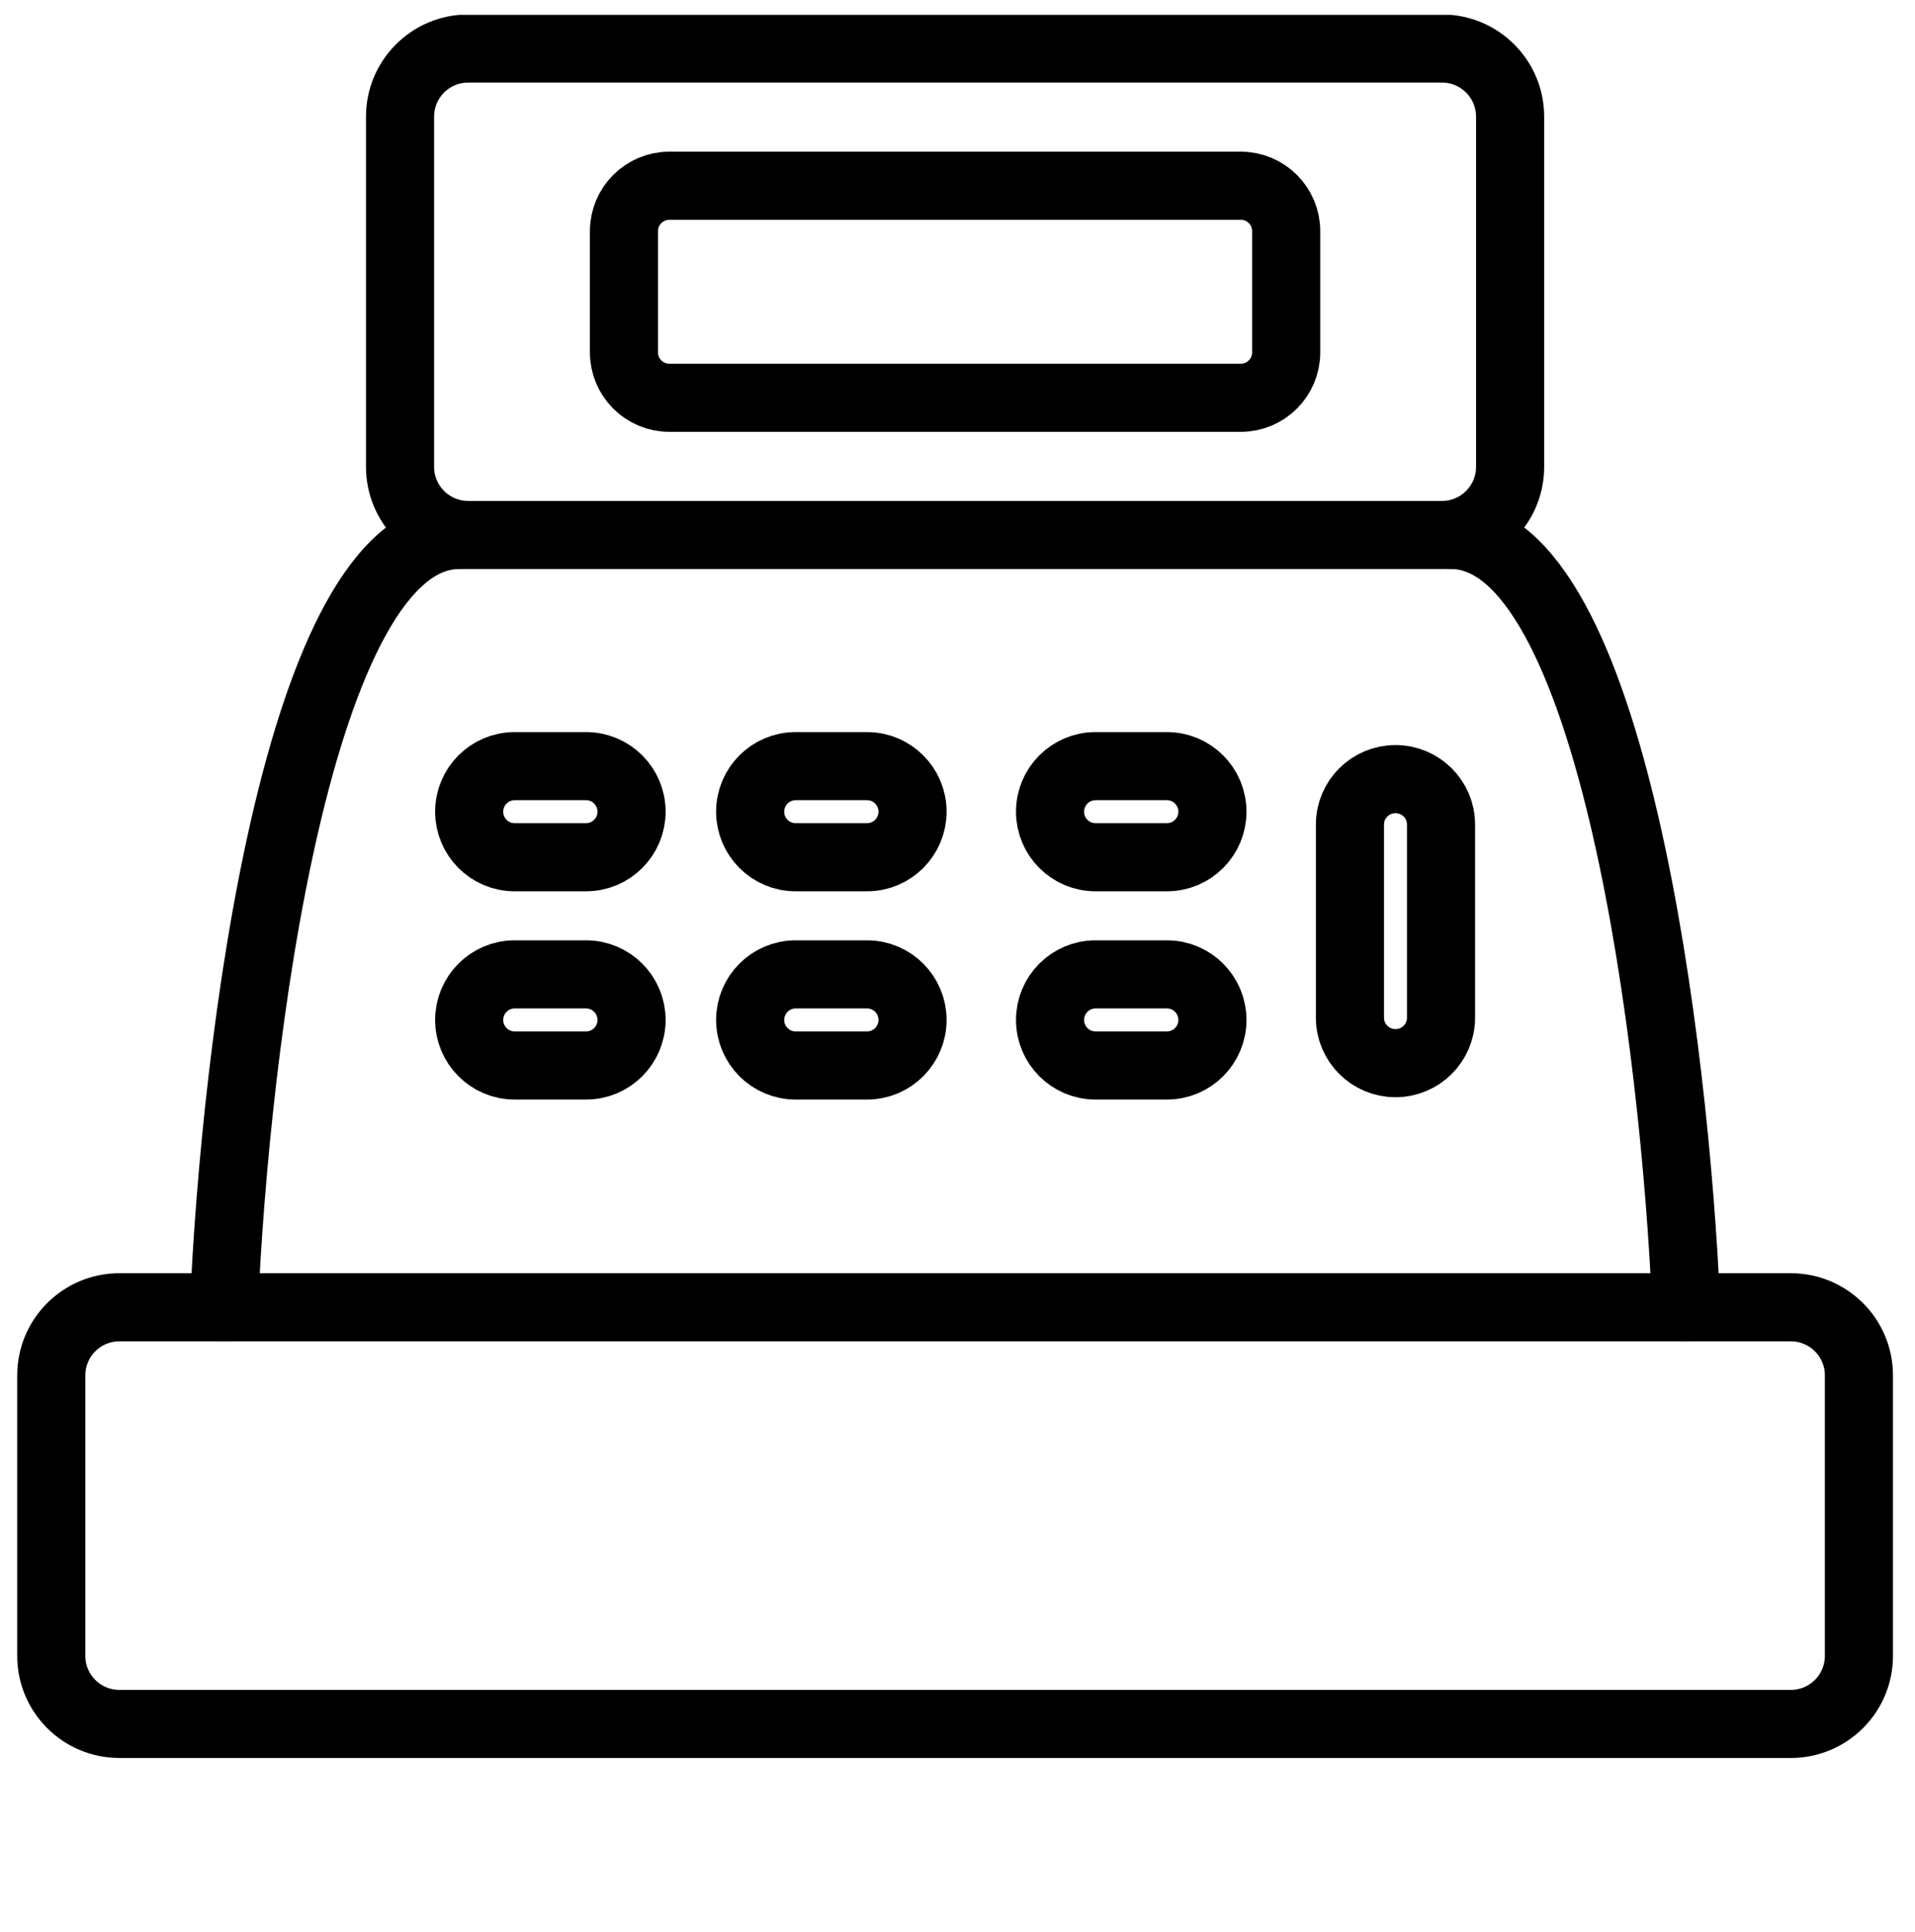 <?xml version="1.0" encoding="UTF-8"?> <svg xmlns="http://www.w3.org/2000/svg" width="113" height="114" viewBox="0 0 113 114" fill="none"> <g clip-path="url(#clip0)"> <path d="M105.672 101.718H7.044C4.824 101.718 3.025 99.919 3.025 97.7V81.153C3.025 78.933 4.824 77.134 7.044 77.134H105.672C107.892 77.134 109.691 78.933 109.691 81.153V97.7C109.691 99.919 107.892 101.718 105.672 101.718Z" stroke="black" stroke-width="4.019" stroke-linecap="round"></path> <path d="M85.09 31.566H27.625C25.406 31.566 23.606 29.767 23.606 27.547V6.883C23.606 4.663 25.406 2.864 27.625 2.864H85.09C87.309 2.864 89.108 4.663 89.108 6.883V27.547C89.108 29.767 87.309 31.566 85.09 31.566Z" stroke="black" stroke-width="4.019"></path> <path d="M73.216 23.471H39.498C38.019 23.471 36.819 22.271 36.819 20.792V13.638C36.819 12.159 38.019 10.959 39.498 10.959H73.216C74.696 10.959 75.895 12.159 75.895 13.638V20.792C75.895 22.271 74.696 23.471 73.216 23.471Z" stroke="black" stroke-width="4.019"></path> <path d="M34.587 50.579L30.364 50.579C28.884 50.579 27.685 49.372 27.685 47.892C27.685 46.413 28.884 45.205 30.364 45.205L34.587 45.205C36.067 45.205 37.267 46.413 37.267 47.892C37.267 49.372 36.067 50.579 34.587 50.579Z" stroke="black" stroke-width="4.019"></path> <path d="M51.168 50.579L46.944 50.579C45.465 50.579 44.265 49.372 44.265 47.892C44.265 46.413 45.465 45.205 46.944 45.205L51.168 45.205C52.647 45.205 53.847 46.413 53.847 47.892C53.847 49.372 52.647 50.579 51.168 50.579Z" stroke="black" stroke-width="4.019"></path> <path d="M68.863 50.579L64.64 50.579C63.16 50.579 61.961 49.372 61.961 47.892C61.961 46.413 63.16 45.205 64.64 45.205L68.863 45.205C70.343 45.205 71.543 46.413 71.543 47.892C71.543 49.372 70.343 50.579 68.863 50.579Z" stroke="black" stroke-width="4.019"></path> <path d="M34.587 62.867L30.364 62.867C28.884 62.867 27.685 61.659 27.685 60.18C27.685 58.7 28.884 57.493 30.364 57.493L34.587 57.493C36.067 57.493 37.267 58.7 37.267 60.18C37.267 61.659 36.067 62.867 34.587 62.867Z" stroke="black" stroke-width="4.019"></path> <path d="M51.168 62.867L46.944 62.867C45.465 62.867 44.265 61.659 44.265 60.18C44.265 58.7 45.465 57.493 46.944 57.493L51.168 57.493C52.647 57.493 53.847 58.7 53.847 60.18C53.847 61.659 52.647 62.867 51.168 62.867Z" stroke="black" stroke-width="4.019"></path> <path d="M68.863 62.867L64.64 62.867C63.16 62.867 61.961 61.659 61.961 60.18C61.961 58.7 63.16 57.493 64.64 57.493L68.863 57.493C70.343 57.493 71.543 58.7 71.543 60.18C71.543 61.659 70.343 62.867 68.863 62.867Z" stroke="black" stroke-width="4.019"></path> <path d="M79.657 60.051L79.657 48.649C79.657 47.169 80.865 45.97 82.345 45.97C83.824 45.97 85.032 47.169 85.032 48.649L85.032 60.051C85.032 61.531 83.824 62.73 82.345 62.73C80.865 62.73 79.657 61.531 79.657 60.051Z" stroke="black" stroke-width="4.019"></path> <path d="M13.217 77.135C13.862 61.946 17.539 31.567 27.085 31.567" stroke="black" stroke-width="4.019" stroke-linecap="round"></path> <path d="M99.499 77.134C98.854 61.945 95.177 31.566 85.631 31.566" stroke="black" stroke-width="4.019" stroke-linecap="round"></path> </g> <defs> <clipPath id="clip0"> <rect width="112.322" height="112.322" fill="white" transform="translate(0.195 0.877)"></rect> </clipPath> </defs> </svg> 